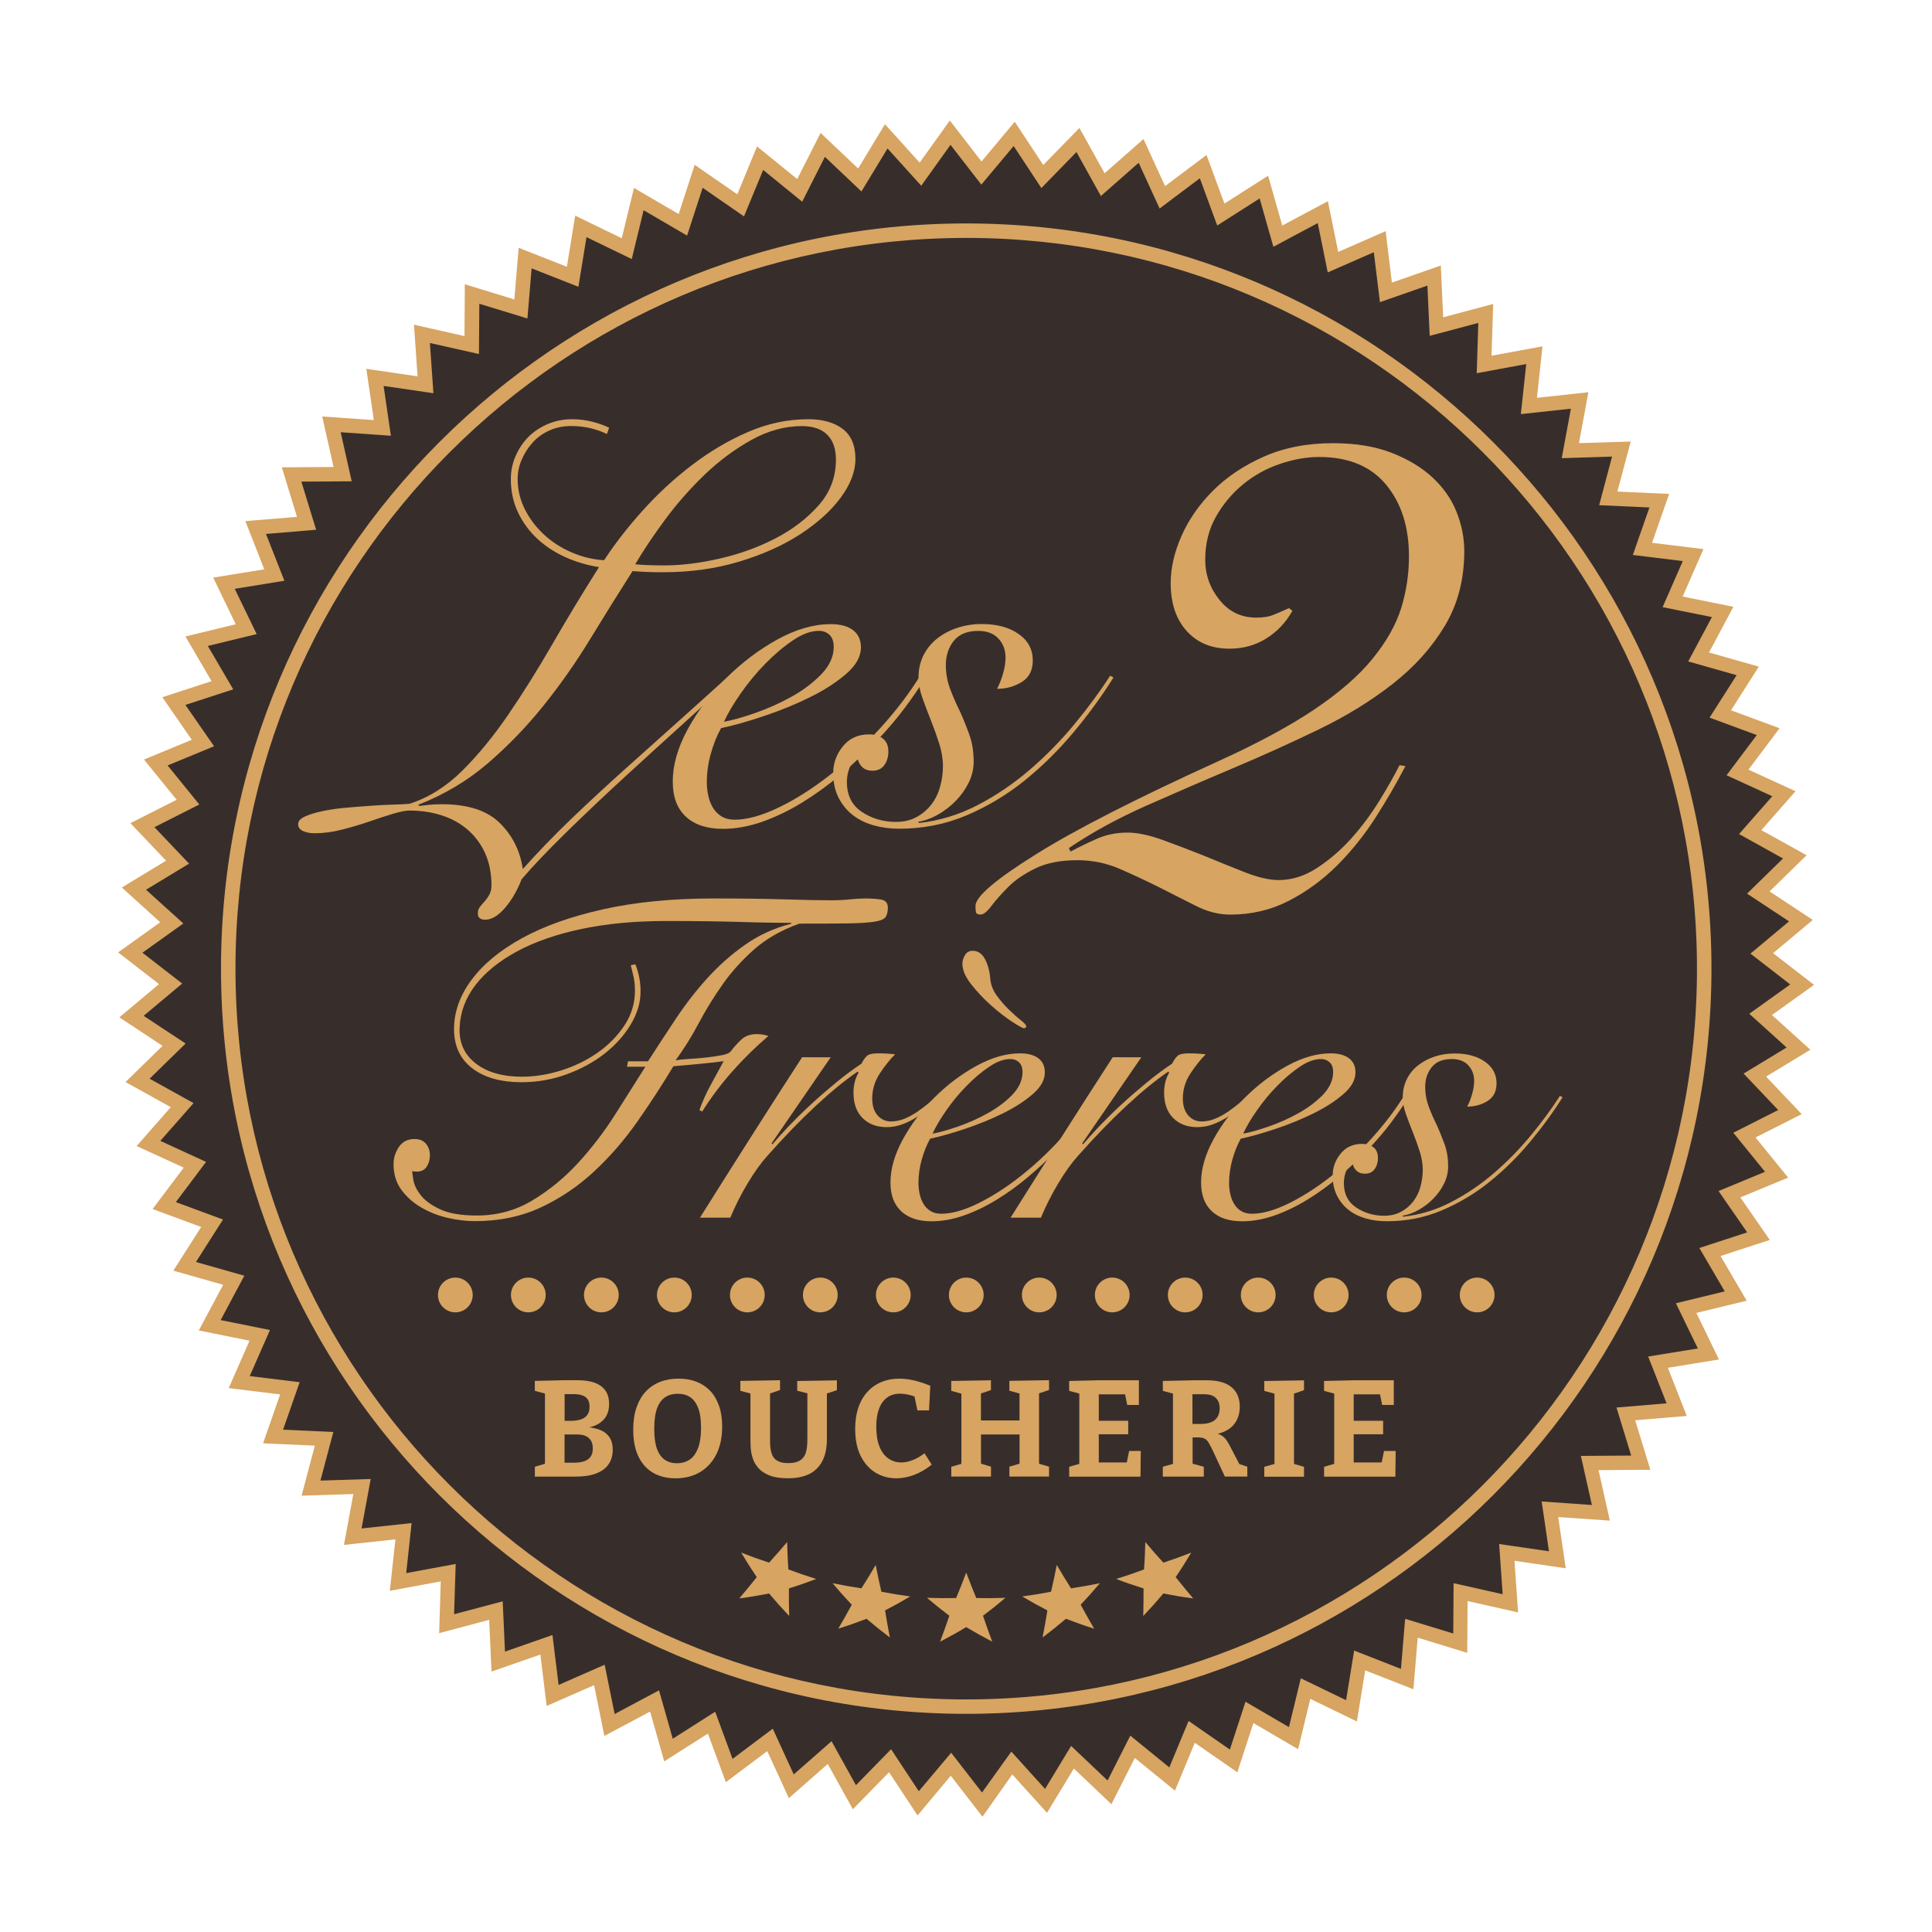 <svg xmlns="http://www.w3.org/2000/svg" xmlns:xlink="http://www.w3.org/1999/xlink" id="Calque_1" x="0px" y="0px" viewBox="0 0 340.16 340.16" style="enable-background:new 0 0 340.16 340.16;" xml:space="preserve">
<style type="text/css">
	.st0{fill:#372E2C;}
	.st1{fill:#D7A461;}
</style>
<g>
	<g>
		<polygon class="st0" points="34.62,112.89 43.36,110.77 39.44,102.69 48.31,101.25 45.02,92.89 53.97,92.14 51.34,83.54     60.33,83.48 58.36,74.72 67.32,75.34 66.02,66.45 74.92,67.75 74.29,58.78 83.06,60.75 83.12,51.76 91.71,54.39 92.47,45.44     100.83,48.73 102.27,39.85 110.35,43.78 112.47,35.05 120.23,39.58 123.02,31.04 130.41,36.15 133.84,27.85 140.81,33.52     144.87,25.5 151.39,31.69 156.05,24 162.07,30.66 167.31,23.36 172.81,30.46 178.58,23.57 183.53,31.07 189.81,24.64 194.17,32.5     200.92,26.57 204.67,34.74 211.85,29.34 214.96,37.77 222.54,32.94 225,41.58 232.92,37.35 234.7,46.16 242.93,42.56     244.03,51.47 252.51,48.51 252.92,57.49 261.6,55.19 261.32,64.17 270.16,62.54 269.2,71.47 278.13,70.51 276.5,79.35     285.48,79.06 283.18,87.75 292.16,88.15 289.19,96.64 298.11,97.74 294.51,105.97 303.31,107.75 299.08,115.67 307.73,118.13     302.9,125.71 311.33,128.82 305.93,136.01 314.1,139.75 308.17,146.51 316.02,150.87 309.59,157.15 317.09,162.09 310.21,167.86     317.31,173.37 310,178.6 316.66,184.62 308.98,189.29 315.16,195.8 307.15,199.86 312.81,206.83 304.51,210.27 309.63,217.65     301.08,220.44 305.62,228.2 296.89,230.32 300.81,238.4 291.94,239.84 295.23,248.2 286.27,248.95 288.91,257.54 279.92,257.6     281.88,266.37 272.92,265.75 274.22,274.64 265.32,273.34 265.95,282.31 257.18,280.34 257.12,289.33 248.53,286.69     247.78,295.65 239.41,292.36 237.97,301.23 229.89,297.31 227.77,306.04 220.01,301.5 217.23,310.05 209.84,304.93 206.41,313.24     199.43,307.57 195.37,315.59 188.86,309.4 184.2,317.09 178.17,310.42 172.94,317.73 167.43,310.63 161.67,317.52 156.72,310.02     150.44,316.44 146.08,308.59 139.32,314.52 135.58,306.35 128.39,311.75 125.28,303.32 117.7,308.15 115.25,299.5 107.32,303.73     105.54,294.93 97.31,298.53 96.22,289.62 87.73,292.58 87.33,283.6 78.64,285.9 78.92,276.92 70.09,278.55 71.05,269.62     62.12,270.58 63.75,261.74 54.77,262.03 57.07,253.34 48.09,252.93 51.05,244.45 42.13,243.35 45.74,235.12 36.93,233.34     41.16,225.41 32.52,222.96 37.34,215.38 28.92,212.27 34.32,205.08 26.15,201.33 32.08,194.58 24.22,190.22 30.65,183.94     23.15,178.99 30.04,173.23 22.94,167.72 30.24,162.49 23.58,156.46 31.26,151.8 25.08,145.29 33.1,141.22 27.43,134.25     35.73,130.82 30.61,123.43 39.16,120.65   "></polygon>
		<path class="st1" d="M172.98,319.86l-5.58-7.21l-5.85,6.99l-5.02-7.61l-6.37,6.52l-4.42-7.97l-6.85,6.01l-3.8-8.28l-7.29,5.47    l-3.16-8.55l-7.69,4.89l-2.49-8.77l-8.05,4.29l-1.81-8.94l-8.35,3.66l-1.11-9.05l-8.6,3l-0.41-9.11l-8.81,2.34l0.28-9.11    l-8.96,1.66l0.98-9.06l-9.06,0.98l1.65-8.96l-9.11,0.29l2.33-8.81l-9.11-0.41l3-8.61l-9.05-1.11l3.66-8.35L35,234.25l4.29-8.04    l-8.77-2.49l4.9-7.69l-8.55-3.16l5.48-7.29l-8.29-3.8l6.01-6.85l-7.97-4.42l6.52-6.37l-7.61-5.02l6.99-5.85l-7.2-5.59l7.41-5.3    l-6.76-6.12l7.79-4.72l-6.28-6.61l8.14-4.12l-5.75-7.08l8.42-3.48l-5.19-7.49l8.67-2.83l-4.6-7.87l8.86-2.15l-3.97-8.21l8.99-1.46    l-3.33-8.49L52.29,91l-2.67-8.72l9.11-0.06l-2-8.89l9.09,0.63l-1.32-9.02l9.02,1.32l-0.63-9.09l8.89,2l0.06-9.12l8.72,2.67    l0.76-9.09l8.49,3.34l1.46-9l8.2,3.98l2.15-8.86l7.87,4.6l2.82-8.67l7.5,5.19l3.48-8.43l7.07,5.75l4.12-8.13l6.61,6.27l4.72-7.8    l6.11,6.76l5.31-7.41l5.58,7.21l5.85-6.99l5.02,7.61l6.37-6.52l4.43,7.97l6.85-6.02l3.8,8.29l7.29-5.48l3.16,8.55l7.69-4.9    l2.49,8.77l8.04-4.29l1.81,8.94l8.35-3.66l1.11,9.05l8.61-3l0.41,9.11l8.81-2.34l-0.29,9.11l8.97-1.65l-0.98,9.06l9.06-0.98    l-1.66,8.96l9.11-0.28l-2.34,8.81l9.11,0.41l-3.01,8.61l9.05,1.11l-3.66,8.35l8.93,1.81l-4.29,8.04l8.77,2.49l-4.9,7.69l8.55,3.16    l-5.47,7.29l8.28,3.8l-6.02,6.85l7.97,4.42l-6.52,6.37l7.61,5.02l-6.99,5.85l7.21,5.58l-7.41,5.31l6.76,6.11l-7.79,4.73l6.27,6.61    l-8.13,4.11l5.74,7.07l-8.42,3.48l5.19,7.49l-8.67,2.83l4.6,7.87l-8.86,2.15l3.98,8.2l-9,1.46l3.33,8.48l-9.08,0.76l2.67,8.72    l-9.12,0.06l1.99,8.89l-9.09-0.63l1.32,9.02l-9.02-1.32l0.63,9.09l-8.89-2l-0.06,9.12l-8.72-2.67l-0.76,9.08l-8.49-3.33l-1.46,9    l-8.2-3.98l-2.15,8.86l-7.87-4.6l-2.83,8.67l-7.49-5.19l-3.49,8.42l-7.07-5.75l-4.12,8.14l-6.61-6.28l-4.73,7.8l-6.11-6.76    L172.98,319.86z M167.47,308.6l5.43,7l5.16-7.2l5.94,6.57l4.59-7.57l6.42,6.09l4-7.9l6.87,5.59l3.39-8.18l7.27,5.04l2.75-8.42    l7.65,4.47l2.09-8.6l7.97,3.86l1.42-8.74l8.24,3.23l0.74-8.82l8.47,2.59l0.06-8.86l8.64,1.94l-0.62-8.84l8.77,1.28l-1.28-8.77    l8.84,0.62l-1.94-8.64l8.86-0.06l-2.59-8.46l8.82-0.74l-3.24-8.24l8.74-1.42l-3.86-7.96l8.6-2.09l-4.47-7.64l8.42-2.75l-5.04-7.28    l8.18-3.39l-5.58-6.87l7.9-4l-6.09-6.42l7.57-4.59l-6.57-5.94l7.21-5.16l-7-5.43l6.79-5.68l-7.39-4.88l6.33-6.19l-7.74-4.3    l5.85-6.66l-8.05-3.69l5.32-7.08l-8.31-3.07l4.76-7.47l-8.52-2.42l4.17-7.81l-8.68-1.75l3.55-8.11l-8.79-1.08l2.92-8.36l-8.85-0.4    l2.27-8.56l-8.86,0.28l1.61-8.71l-8.81,0.95l0.95-8.81L260,65.71l0.28-8.85l-8.56,2.27l-0.4-8.85l-8.36,2.92l-1.08-8.79    l-8.11,3.55l-1.76-8.68l-7.81,4.17l-2.42-8.51l-7.47,4.76l-3.06-8.31l-7.08,5.32l-3.69-8.05l-6.65,5.85l-4.3-7.74l-6.18,6.34    l-4.88-7.4l-5.69,6.79l-5.43-7l-5.15,7.2l-5.94-6.56l-4.59,7.57l-6.43-6.1l-4,7.9l-6.87-5.59l-3.38,8.18l-7.28-5.04l-2.74,8.42    l-7.65-4.47l-2.09,8.6l-7.97-3.86l-1.42,8.74l-8.24-3.24l-0.74,8.82l-8.47-2.59l-0.06,8.85l-8.64-1.94l0.62,8.84l-8.77-1.28    l1.28,8.77l-8.84-0.62l1.94,8.64l-8.86,0.06l2.6,8.47l-8.83,0.74l3.24,8.24l-8.74,1.42l3.86,7.97l-8.6,2.09l4.47,7.64l-8.42,2.74    l5.05,7.28l-8.18,3.38l5.58,6.87l-7.9,4l6.1,6.42l-7.58,4.59l6.57,5.94l-7.2,5.15l7,5.43l-6.79,5.68l7.39,4.88l-6.34,6.19    l7.74,4.3l-5.85,6.65l8.05,3.7l-5.32,7.08l8.3,3.07l-4.76,7.47l8.52,2.42l-4.17,7.81l8.68,1.75l-3.56,8.11l8.79,1.08l-2.92,8.36    l8.85,0.4l-2.27,8.56l8.85-0.28l-1.61,8.71l8.81-0.95l-0.95,8.81l8.71-1.61l-0.28,8.85l8.56-2.27l0.4,8.85l8.36-2.92l1.08,8.79    l8.11-3.56l1.76,8.68l7.81-4.17l2.42,8.52l7.47-4.75l3.06,8.3l7.08-5.32l3.69,8.05l6.66-5.84l4.29,7.74l6.19-6.33l4.88,7.39    L167.47,308.6z"></path>
	</g>
	<g>
		<path class="st1" d="M102.18,251.56l0.22-0.34c1.12,0.01,2.1,0.16,2.91,0.42c0.82,0.26,1.45,0.69,1.9,1.28    c0.45,0.59,0.67,1.37,0.67,2.35c0,0.99-0.25,1.85-0.74,2.55c-0.49,0.71-1.22,1.24-2.18,1.61c-0.96,0.37-2.16,0.55-3.59,0.55h-7.2    v-1.74l2.24-0.65l-0.46,0.7v-13.49l0.55,0.72l-2.34-0.65v-1.74l5.08-0.12h2.48c1.17,0,2.17,0.15,2.99,0.45    c0.82,0.3,1.44,0.76,1.88,1.37c0.44,0.62,0.65,1.41,0.65,2.37c0,1.32-0.42,2.33-1.27,3.05    C105.16,250.99,103.88,251.41,102.18,251.56z M101.07,245.46h-2.19l0.53-0.53v5.71l-0.53-0.48h1.66c0.61,0,1.16-0.07,1.65-0.22    c0.49-0.14,0.88-0.4,1.17-0.76c0.29-0.36,0.44-0.86,0.44-1.48c0-0.59-0.12-1.05-0.36-1.37c-0.24-0.32-0.56-0.54-0.97-0.67    S101.59,245.46,101.07,245.46z M101.07,257.53c0.63,0,1.19-0.07,1.69-0.22s0.89-0.4,1.18-0.77c0.29-0.37,0.43-0.88,0.43-1.52    c0-0.63-0.13-1.12-0.39-1.48c-0.26-0.36-0.59-0.61-0.99-0.76c-0.4-0.14-0.84-0.22-1.33-0.22h-2.79l0.53-0.6v6.12l-0.53-0.55    H101.07z"></path>
		<path class="st1" d="M118.95,260.28c-1.53,0-2.85-0.33-3.96-0.97c-1.12-0.65-1.98-1.61-2.59-2.88c-0.61-1.27-0.91-2.83-0.91-4.7    c0-1.49,0.19-2.8,0.58-3.93c0.39-1.12,0.93-2.06,1.64-2.81c0.71-0.75,1.55-1.31,2.52-1.69s2.05-0.57,3.24-0.57    c1.17,0,2.23,0.19,3.17,0.55c0.94,0.37,1.74,0.91,2.41,1.61c0.67,0.71,1.18,1.59,1.55,2.64c0.37,1.05,0.55,2.27,0.55,3.65    c0,1.88-0.34,3.5-1.02,4.86c-0.68,1.36-1.63,2.4-2.85,3.13C122.04,259.92,120.6,260.28,118.95,260.28z M119.21,257.63    c0.8,0,1.52-0.2,2.14-0.59c0.63-0.39,1.13-1.05,1.51-1.98c0.38-0.92,0.57-2.16,0.57-3.72c0-1.44-0.17-2.61-0.52-3.48    c-0.35-0.88-0.82-1.5-1.43-1.89c-0.61-0.39-1.33-0.58-2.17-0.58c-0.8,0-1.52,0.19-2.14,0.58c-0.63,0.39-1.11,1.03-1.46,1.93    s-0.52,2.14-0.52,3.71c0,1.44,0.16,2.61,0.48,3.48c0.32,0.88,0.78,1.52,1.38,1.93C117.66,257.43,118.37,257.63,119.21,257.63z"></path>
		<path class="st1" d="M140.36,243.15l6.99-0.12v1.73l-2.15,0.72l0.39-0.87v8.74c0,0.82-0.08,1.58-0.23,2.28    c-0.15,0.7-0.4,1.33-0.73,1.9c-0.34,0.57-0.77,1.06-1.3,1.47c-0.53,0.41-1.18,0.72-1.94,0.94c-0.76,0.22-1.64,0.33-2.64,0.33    c-1.33,0-2.42-0.16-3.25-0.49c-0.84-0.33-1.49-0.75-1.95-1.28c-0.46-0.52-0.8-1.08-1-1.69c-0.2-0.6-0.32-1.18-0.36-1.74    c-0.04-0.55-0.06-1.02-0.06-1.41v-9.03l0.39,0.82l-2.17-0.58v-1.74l6.99-0.12v1.73l-2.1,0.72l0.34-0.84v9.03    c0,0.42,0.02,0.82,0.06,1.22c0.04,0.39,0.12,0.75,0.23,1.08c0.11,0.33,0.29,0.62,0.52,0.87c0.23,0.25,0.55,0.44,0.94,0.58    c0.4,0.14,0.89,0.2,1.48,0.2c0.61,0,1.12-0.07,1.52-0.22c0.4-0.14,0.73-0.35,0.97-0.61c0.25-0.27,0.43-0.57,0.55-0.93    c0.12-0.35,0.2-0.74,0.24-1.17c0.04-0.43,0.06-0.87,0.06-1.34v-8.74l0.31,0.8l-2.1-0.53V243.15z"></path>
		<path class="st1" d="M157.8,260.28c-1.32,0-2.52-0.33-3.61-0.97c-1.09-0.65-1.97-1.62-2.63-2.92c-0.66-1.29-0.99-2.89-0.99-4.78    c0-1.86,0.32-3.45,0.96-4.77c0.64-1.32,1.55-2.33,2.72-3.04c1.17-0.71,2.54-1.06,4.12-1.06c0.84,0,1.7,0.11,2.58,0.31    c0.88,0.21,1.83,0.52,2.84,0.94l-0.22,4.34h-2.05l-0.58-2.82l0.58,0.55c-0.56-0.23-1.1-0.4-1.61-0.51    c-0.51-0.11-0.99-0.17-1.42-0.17c-0.91,0-1.69,0.23-2.31,0.69c-0.63,0.46-1.1,1.12-1.42,1.99s-0.48,1.9-0.48,3.11    c0,1.41,0.19,2.59,0.57,3.53c0.38,0.94,0.9,1.64,1.57,2.1c0.67,0.46,1.42,0.69,2.25,0.69c0.63,0,1.29-0.13,1.99-0.4    c0.7-0.26,1.4-0.67,2.11-1.22l1.28,2c-0.99,0.8-2.03,1.4-3.1,1.81C159.88,260.08,158.83,260.28,157.8,260.28z"></path>
		<path class="st1" d="M167.49,259.99v-1.74l2.24-0.65l-0.46,0.7v-13.49l0.55,0.72l-2.34-0.65v-1.74l6.99-0.12v1.73l-2.29,0.77    l0.53-0.75v5.85l-0.53-0.53h7.85l-0.53,0.53v-5.83l0.53,0.7l-2.31-0.63v-1.74l6.98-0.12v1.73l-2.24,0.75l0.48-0.72v13.52    l-0.48-0.7l2.24,0.65v1.74h-6.98v-1.74l2.22-0.65l-0.43,0.7v-6.27l0.53,0.55h-7.85l0.53-0.55v6.27l-0.43-0.7l2.19,0.65v1.74    H167.49z"></path>
		<path class="st1" d="M198.8,255.46h2.05l-0.05,4.53h-12.55v-1.74l2.24-0.65l-0.46,0.7v-13.49l0.43,0.67l-2.22-0.6v-1.74l5.15-0.12    h7.13v4.34h-2.05l-0.48-2.34l0.65,0.48h-5.71l0.53-0.53v5.71l-0.53-0.53h5.71v2.38h-5.71l0.53-0.6v6.09l-0.53-0.53h6l-0.65,0.53    L198.8,255.46z"></path>
		<path class="st1" d="M204.73,259.99v-1.74l2.22-0.63l-0.43,0.68v-13.49l0.6,0.72l-2.38-0.65v-1.74l5.37-0.12h2.34    c1.93,0,3.38,0.4,4.36,1.2c0.98,0.8,1.47,1.96,1.47,3.47c0,1.35-0.41,2.47-1.24,3.35c-0.83,0.88-2.12,1.42-3.89,1.61l0.02-0.39    c0.63,0.02,1.14,0.11,1.54,0.29c0.4,0.18,0.74,0.42,1,0.73c0.27,0.31,0.51,0.69,0.74,1.12l1.93,3.71l-0.99-0.6l2.22,0.72v1.74    h-3.95l-2.17-4.65c-0.29-0.61-0.54-1.08-0.75-1.41c-0.21-0.33-0.47-0.55-0.77-0.67c-0.3-0.12-0.75-0.17-1.32-0.16h-1.25l0.58-0.48    v5.69l-0.46-0.7l2.43,0.65v1.74H204.73z M209.95,251.56l-0.58-0.85h2c1.12,0,1.97-0.23,2.53-0.7c0.56-0.47,0.84-1.16,0.84-2.07    c0-0.77-0.22-1.37-0.67-1.81c-0.45-0.44-1.14-0.65-2.07-0.65h-2.63l0.58-0.53V251.56z"></path>
		<path class="st1" d="M229.59,244.77l-2.12,0.72l0.36-0.53v13.18l-0.36-0.51l2.12,0.63v1.74h-6.99v-1.74l2.1-0.6l-0.31,0.48v-13.18    l0.43,0.53l-2.22-0.6v-1.74l6.99-0.12V244.77z"></path>
		<path class="st1" d="M243.68,255.46h2.05l-0.05,4.53h-12.55v-1.74l2.24-0.65l-0.46,0.7v-13.49l0.43,0.67l-2.22-0.6v-1.74    l5.15-0.12h7.13v4.34h-2.05l-0.48-2.34l0.65,0.48h-5.71l0.53-0.53v5.71l-0.53-0.53h5.71v2.38h-5.71l0.53-0.6v6.09l-0.53-0.53h6    l-0.65,0.53L243.68,255.46z"></path>
	</g>
	<g>
		<g>
			<path class="st1" d="M138.59,271.5c0.05,1.92,0.09,2.89,0.21,4.82c1.95,0.72,2.93,1.06,4.91,1.68c-1.88,0.71-2.85,1.05-4.81,1.67     c-0.01,1.93,0,2.9,0.05,4.85c-1.47-1.56-2.18-2.35-3.54-3.96c-2.07,0.4-3.12,0.58-5.25,0.87c1.25-1.48,1.87-2.23,3.08-3.75     c-1.15-1.71-1.7-2.58-2.74-4.32c1.95,0.76,2.94,1.12,4.91,1.77C136.71,273.69,137.35,272.96,138.59,271.5z"></path>
			<path class="st1" d="M154.18,275.53c0.37,1.89,0.57,2.83,1,4.72c2.02,0.38,3.04,0.55,5.07,0.83c-1.72,1.02-2.61,1.51-4.42,2.46     c0.31,1.91,0.48,2.86,0.85,4.77c-1.69-1.29-2.52-1.95-4.11-3.3c-1.95,0.75-2.95,1.1-4.98,1.75c0.98-1.68,1.45-2.52,2.38-4.22     c-1.4-1.49-2.08-2.25-3.38-3.79c2.03,0.41,3.04,0.59,5.08,0.9C152.71,278.01,153.21,277.19,154.18,275.53z"></path>
			<path class="st1" d="M170.12,276.88c0.68,1.8,1.03,2.69,1.77,4.48c2.05,0.04,3.08,0.03,5.13-0.04c-1.53,1.3-2.32,1.93-3.95,3.16     c0.63,1.83,0.95,2.74,1.63,4.56c-1.88-0.99-2.8-1.5-4.59-2.56c-1.79,1.07-2.71,1.58-4.59,2.56c0.68-1.82,1.01-2.73,1.63-4.56     c-1.63-1.23-2.42-1.87-3.94-3.16c2.05,0.07,3.08,0.07,5.13,0.04C169.09,279.57,169.44,278.67,170.12,276.88z"></path>
			<path class="st1" d="M186.06,275.53c0.97,1.66,1.47,2.48,2.51,4.12c2.04-0.31,3.05-0.49,5.08-0.9c-1.3,1.54-1.98,2.29-3.38,3.79     c0.93,1.7,1.4,2.54,2.38,4.22c-2.03-0.65-3.03-1.01-4.98-1.75c-1.59,1.35-2.42,2.01-4.11,3.3c0.37-1.91,0.54-2.86,0.85-4.77     c-1.81-0.94-2.7-1.44-4.43-2.46c2.04-0.28,3.05-0.44,5.07-0.83C185.49,278.36,185.69,277.42,186.06,275.53z"></path>
			<path class="st1" d="M201.65,271.5c1.24,1.47,1.88,2.2,3.18,3.63c1.98-0.66,2.96-1.01,4.91-1.77c-1.04,1.74-1.59,2.61-2.74,4.32     c1.21,1.51,1.82,2.26,3.08,3.75c-2.13-0.29-3.19-0.47-5.25-0.87c-1.36,1.61-2.07,2.4-3.54,3.96c0.04-1.94,0.05-2.91,0.05-4.85     c-1.96-0.62-2.92-0.95-4.81-1.67c1.98-0.62,2.96-0.96,4.9-1.68C201.56,274.39,201.6,273.42,201.65,271.5z"></path>
		</g>
	</g>
	<g>
		<path class="st1" d="M170.12,301.75c-72.35,0-131.21-58.86-131.21-131.2c0-72.35,58.86-131.21,131.21-131.21    S301.33,98.2,301.33,170.54C301.33,242.89,242.47,301.75,170.12,301.75z M170.12,41.89c-70.94,0-128.66,57.72-128.66,128.66    c0,70.94,57.72,128.66,128.66,128.66s128.66-57.72,128.66-128.66C298.78,99.6,241.07,41.89,170.12,41.89z"></path>
	</g>
	<g>
		<g>
			<path class="st1" d="M110.4,187.84l0.16-0.98h3.53c1.59-2.46,3.21-4.96,4.89-7.47c1.67-2.52,3.5-4.89,5.5-7.1     c2-2.22,4.21-4.19,6.65-5.91c2.44-1.73,5.16-2.97,8.17-3.74v-0.16c-1.42,0-2.87-0.01-4.35-0.04c-1.48-0.02-3.08-0.07-4.8-0.12     c-1.73-0.05-3.64-0.09-5.75-0.12c-2.11-0.03-4.5-0.04-7.19-0.04c-5.42,0-10.35,0.46-14.78,1.39c-4.43,0.93-8.22,2.25-11.37,3.94     c-3.15,1.7-5.6,3.68-7.35,5.95c-1.75,2.27-2.68,4.78-2.79,7.51c-0.11,2.63,0.84,4.72,2.83,6.28c2,1.56,4.72,2.34,8.17,2.34     c2.25,0,4.54-0.37,6.9-1.11s4.49-1.78,6.4-3.12c1.92-1.34,3.49-2.94,4.72-4.8c1.23-1.86,1.85-3.89,1.85-6.08     c0-0.93-0.08-1.77-0.25-2.51c-0.16-0.74-0.33-1.41-0.49-2.01l0.82-0.16c0.6,1.53,0.91,3.12,0.91,4.76c0,1.97-0.57,3.91-1.73,5.83     c-1.15,1.92-2.68,3.63-4.6,5.13c-1.92,1.51-4.15,2.72-6.69,3.65c-2.55,0.93-5.19,1.39-7.92,1.39c-3.67,0-6.57-0.82-8.7-2.46     c-2.14-1.64-3.2-3.94-3.2-6.9c0-3.01,1.03-5.9,3.08-8.66c2.05-2.76,5.02-5.22,8.91-7.35c3.89-2.14,8.66-3.83,14.33-5.09     c5.67-1.26,12.11-1.89,19.34-1.89c4.82,0,9.02,0.05,12.61,0.16c3.58,0.11,6.25,0.16,8.01,0.16c1.26,0,2.39-0.05,3.41-0.16     c1.01-0.11,1.93-0.16,2.75-0.16c1.09,0,2.02,0.07,2.79,0.2c0.77,0.14,1.15,0.62,1.15,1.44c0,0.71-0.14,1.26-0.41,1.64     c-0.28,0.38-0.94,0.66-2.01,0.82c-1.07,0.16-2.64,0.26-4.72,0.29c-2.08,0.03-4.9,0.04-8.46,0.04c-3.17,1.15-5.83,2.67-7.97,4.56     c-2.13,1.89-3.98,3.94-5.54,6.16c-1.56,2.22-2.96,4.49-4.19,6.81c-1.23,2.33-2.59,4.5-4.07,6.53c0.66-0.11,1.49-0.19,2.5-0.25     c1.01-0.05,2.01-0.14,3-0.25c0.98-0.11,1.89-0.25,2.71-0.41c0.82-0.16,1.34-0.41,1.56-0.74c0.49-0.66,1.08-1.31,1.77-1.97     c0.68-0.66,1.6-0.99,2.75-0.99c0.71,0,1.4,0.11,2.05,0.33c-2.25,1.92-4.35,3.98-6.32,6.2c-1.97,2.22-3.75,4.58-5.34,7.1     l-0.49-0.25c0.55-1.53,1.2-3,1.97-4.39c0.77-1.4,1.53-2.8,2.3-4.23c-0.71,0.11-1.49,0.2-2.34,0.29s-1.68,0.16-2.5,0.25     c-0.82,0.08-1.59,0.15-2.3,0.21c-0.71,0.05-1.29,0.11-1.72,0.16c-1.97,3.28-4.09,6.54-6.36,9.77c-2.27,3.23-4.8,6.15-7.6,8.75     c-2.79,2.6-5.91,4.71-9.36,6.32c-3.45,1.61-7.34,2.42-11.66,2.42c-1.48,0-3.05-0.19-4.72-0.57s-3.21-0.99-4.64-1.81     s-2.6-1.86-3.53-3.12c-0.93-1.26-1.39-2.76-1.39-4.52c0-1.09,0.31-2.11,0.94-3.04c0.63-0.93,1.55-1.4,2.75-1.4     c0.88,0,1.55,0.28,2.01,0.82c0.46,0.55,0.7,1.23,0.7,2.05c0,0.77-0.19,1.44-0.57,2.01c-0.39,0.58-0.96,0.86-1.73,0.86     c-0.33,0-0.6-0.03-0.82-0.08c0,0.16,0.07,0.67,0.2,1.52c0.14,0.85,0.56,1.74,1.27,2.67c0.71,0.93,1.85,1.77,3.41,2.51     c1.56,0.74,3.74,1.11,6.53,1.11c3.56,0,6.82-0.89,9.77-2.67c2.96-1.78,5.64-3.98,8.05-6.61c2.41-2.63,4.58-5.47,6.53-8.54     c1.94-3.07,3.71-5.86,5.3-8.38H110.4z"></path>
			<path class="st1" d="M146.28,186.12l-10.43,15.19l0.16,0.16c0.77-0.93,1.74-2.01,2.91-3.24c1.18-1.23,2.46-2.49,3.86-3.78     c1.4-1.29,2.86-2.56,4.39-3.82c1.53-1.26,3.04-2.38,4.52-3.37c0.27-0.55,0.57-0.98,0.9-1.31c0.33-0.33,0.98-0.49,1.97-0.49     c0.6,0,1.13,0.01,1.6,0.04c0.46,0.03,0.94,0.07,1.44,0.12c-0.93,0.93-1.83,2.07-2.71,3.41c-0.88,1.34-1.32,2.81-1.32,4.39     c0,1.26,0.32,2.25,0.94,2.96c0.63,0.71,1.41,1.07,2.34,1.07c0.82,0,1.63-0.16,2.42-0.49c0.79-0.33,1.54-0.74,2.26-1.23     c0.71-0.49,1.39-1.01,2.05-1.56c0.66-0.55,1.23-1.04,1.72-1.48l0.49,0.33c-0.55,0.55-1.18,1.14-1.89,1.77     c-0.71,0.63-1.48,1.22-2.3,1.77c-0.82,0.55-1.7,1-2.63,1.36c-0.93,0.36-1.89,0.53-2.87,0.53c-1.75,0-3.16-0.53-4.23-1.6     c-1.07-1.07-1.6-2.56-1.6-4.48c0-1.32,0.3-2.49,0.9-3.53l-0.17-0.16c-2.25,1.53-4.71,3.55-7.39,6.04s-5.53,5.43-8.54,8.83     c-1.09,1.21-2.23,2.79-3.41,4.76c-1.18,1.97-2.21,4-3.08,6.08h-5.34c2.96-4.71,5.91-9.39,8.87-14.04     c2.96-4.65,5.99-9.39,9.11-14.2H146.28z"></path>
			<path class="st1" d="M193.33,193.1c-0.82,1.37-1.85,2.87-3.08,4.52c-1.23,1.64-2.63,3.27-4.19,4.89     c-1.56,1.62-3.23,3.18-5.01,4.68c-1.78,1.51-3.63,2.85-5.54,4.02c-1.92,1.18-3.85,2.11-5.79,2.79c-1.94,0.68-3.85,1.03-5.71,1.03     c-2.3,0-4.08-0.59-5.34-1.77c-1.26-1.18-1.89-2.86-1.89-5.05c0-2.41,0.73-4.94,2.18-7.6c1.45-2.66,3.3-5.1,5.54-7.35     c2.25-2.25,4.71-4.1,7.39-5.58c2.68-1.48,5.26-2.22,7.72-2.22c1.37,0,2.43,0.29,3.2,0.86c0.77,0.57,1.15,1.41,1.15,2.5     c0,1.32-0.71,2.59-2.13,3.82c-1.42,1.23-3.16,2.35-5.22,3.37c-2.05,1.01-4.26,1.92-6.61,2.71c-2.35,0.8-4.44,1.38-6.24,1.77     c-0.6,1.1-1.1,2.33-1.48,3.69c-0.38,1.37-0.57,2.74-0.57,4.11c0,0.66,0.07,1.3,0.21,1.93c0.13,0.63,0.36,1.2,0.66,1.72     c0.3,0.52,0.71,0.94,1.23,1.27c0.52,0.33,1.16,0.49,1.93,0.49c1.81,0,3.93-0.59,6.36-1.77c2.43-1.18,4.91-2.75,7.43-4.72     c2.52-1.97,4.93-4.21,7.23-6.73c2.3-2.52,4.27-5.12,5.91-7.8L193.33,193.1z M180.03,188.75c0-0.77-0.21-1.34-0.62-1.72     s-0.92-0.57-1.52-0.57c-1.15,0-2.39,0.45-3.73,1.36c-1.34,0.9-2.67,2.02-3.98,3.37c-1.32,1.34-2.51,2.78-3.57,4.31     c-1.07,1.53-1.87,2.9-2.42,4.1c1.2-0.22,2.71-0.64,4.52-1.27c1.81-0.63,3.55-1.41,5.22-2.34c1.67-0.93,3.11-2.01,4.31-3.24     C179.43,191.5,180.03,190.17,180.03,188.75z M171.25,167.4c0.93,0,1.66,0.49,2.18,1.48c0.52,0.98,0.84,2.19,0.94,3.61     c0.11,0.98,0.49,1.93,1.15,2.83c0.66,0.9,1.37,1.72,2.13,2.46c0.77,0.74,1.46,1.36,2.09,1.85c0.63,0.49,0.94,0.85,0.94,1.07     s-0.14,0.33-0.41,0.33c-0.22,0-0.92-0.38-2.09-1.15c-1.18-0.77-2.41-1.73-3.69-2.87c-1.29-1.15-2.45-2.38-3.49-3.7     c-1.04-1.31-1.56-2.54-1.56-3.69c0-0.44,0.15-0.91,0.45-1.44C170.19,167.66,170.64,167.4,171.25,167.4z"></path>
			<path class="st1" d="M200.97,186.12l-10.43,15.19l0.16,0.16c0.77-0.93,1.74-2.01,2.91-3.24c1.18-1.23,2.46-2.49,3.86-3.78     c1.4-1.29,2.86-2.56,4.39-3.82c1.53-1.26,3.04-2.38,4.52-3.37c0.27-0.55,0.57-0.98,0.9-1.31c0.33-0.33,0.98-0.49,1.97-0.49     c0.6,0,1.13,0.01,1.6,0.04c0.46,0.03,0.94,0.07,1.44,0.12c-0.93,0.93-1.83,2.07-2.71,3.41c-0.88,1.34-1.32,2.81-1.32,4.39     c0,1.26,0.32,2.25,0.94,2.96c0.63,0.71,1.41,1.07,2.34,1.07c0.82,0,1.63-0.16,2.42-0.49c0.79-0.33,1.54-0.74,2.26-1.23     c0.71-0.49,1.39-1.01,2.05-1.56c0.66-0.55,1.23-1.04,1.72-1.48l0.49,0.33c-0.55,0.55-1.18,1.14-1.89,1.77     c-0.71,0.63-1.48,1.22-2.3,1.77c-0.82,0.55-1.7,1-2.63,1.36c-0.93,0.36-1.89,0.53-2.87,0.53c-1.75,0-3.16-0.53-4.23-1.6     c-1.07-1.07-1.6-2.56-1.6-4.48c0-1.32,0.3-2.49,0.9-3.53l-0.17-0.16c-2.25,1.53-4.71,3.55-7.39,6.04s-5.53,5.43-8.54,8.83     c-1.09,1.21-2.23,2.79-3.41,4.76c-1.18,1.97-2.21,4-3.08,6.08h-5.34c2.96-4.71,5.91-9.39,8.87-14.04     c2.96-4.65,5.99-9.39,9.11-14.2H200.97z"></path>
			<path class="st1" d="M248.02,193.1c-0.82,1.37-1.85,2.87-3.08,4.52c-1.23,1.64-2.63,3.27-4.19,4.89     c-1.56,1.62-3.23,3.18-5.01,4.68c-1.78,1.51-3.63,2.85-5.54,4.02c-1.92,1.18-3.85,2.11-5.79,2.79c-1.94,0.68-3.85,1.03-5.71,1.03     c-2.3,0-4.08-0.59-5.34-1.77c-1.26-1.18-1.89-2.86-1.89-5.05c0-2.41,0.73-4.94,2.18-7.6c1.45-2.66,3.3-5.1,5.54-7.35     c2.25-2.25,4.71-4.1,7.39-5.58c2.68-1.48,5.26-2.22,7.72-2.22c1.37,0,2.43,0.29,3.2,0.86c0.77,0.57,1.15,1.41,1.15,2.5     c0,1.32-0.71,2.59-2.13,3.82c-1.42,1.23-3.16,2.35-5.22,3.37c-2.05,1.01-4.26,1.92-6.61,2.71c-2.35,0.8-4.44,1.38-6.24,1.77     c-0.6,1.1-1.1,2.33-1.48,3.69c-0.38,1.37-0.57,2.74-0.57,4.11c0,0.66,0.07,1.3,0.21,1.93c0.13,0.63,0.36,1.2,0.66,1.72     c0.3,0.52,0.71,0.94,1.23,1.27c0.52,0.33,1.16,0.49,1.93,0.49c1.81,0,3.93-0.59,6.36-1.77c2.43-1.18,4.91-2.75,7.43-4.72     c2.52-1.97,4.93-4.21,7.23-6.73c2.3-2.52,4.27-5.12,5.91-7.8L248.02,193.1z M234.72,188.75c0-0.77-0.21-1.34-0.62-1.72     s-0.92-0.57-1.52-0.57c-1.15,0-2.39,0.45-3.73,1.36c-1.34,0.9-2.67,2.02-3.98,3.37c-1.32,1.34-2.51,2.78-3.57,4.31     c-1.07,1.53-1.87,2.9-2.42,4.1c1.2-0.22,2.71-0.64,4.52-1.27c1.81-0.63,3.55-1.41,5.22-2.34c1.67-0.93,3.11-2.01,4.31-3.24     C234.11,191.5,234.72,190.17,234.72,188.75z"></path>
			<path class="st1" d="M275.12,193.18c-1.64,2.63-3.55,5.24-5.71,7.84c-2.16,2.6-4.53,4.94-7.1,7.02     c-2.57,2.08-5.38,3.76-8.42,5.05c-3.04,1.29-6.28,1.93-9.73,1.93c-1.31,0-2.55-0.16-3.69-0.49s-2.15-0.82-3-1.48     c-0.85-0.66-1.53-1.49-2.05-2.5c-0.52-1.01-0.78-2.2-0.78-3.57c0-1.42,0.46-2.71,1.4-3.86c0.93-1.15,2.19-1.72,3.78-1.72     c0.82,0,1.49,0.2,2.01,0.61c0.52,0.41,0.78,1.03,0.78,1.85c0,0.77-0.19,1.42-0.58,1.97s-0.96,0.82-1.72,0.82     c-0.6,0-1.08-0.16-1.44-0.49c-0.36-0.33-0.59-0.74-0.7-1.23c-0.6,0.33-1.01,0.81-1.23,1.44c-0.22,0.63-0.33,1.27-0.33,1.93     c0,1.92,0.73,3.35,2.18,4.31c1.45,0.96,3.08,1.44,4.89,1.44c1.15,0,2.15-0.23,3-0.7c0.85-0.46,1.56-1.07,2.14-1.81     c0.57-0.74,1-1.6,1.27-2.59c0.27-0.98,0.41-1.97,0.41-2.96c0-1.04-0.18-2.12-0.53-3.24c-0.36-1.12-0.75-2.23-1.19-3.32     c-0.44-1.09-0.85-2.18-1.23-3.24c-0.38-1.07-0.57-2.06-0.57-3c0-1.2,0.25-2.28,0.74-3.24c0.49-0.96,1.16-1.77,2.01-2.42     c0.85-0.66,1.82-1.16,2.92-1.52c1.09-0.36,2.24-0.53,3.45-0.53c2.19,0,3.97,0.48,5.34,1.44c1.37,0.96,2.05,2.23,2.05,3.82     c0,1.42-0.53,2.46-1.6,3.12c-1.07,0.66-2.26,0.98-3.57,0.98c0.33-0.6,0.61-1.33,0.86-2.18c0.25-0.85,0.37-1.63,0.37-2.34     c0-1.09-0.34-2.01-1.03-2.75c-0.68-0.74-1.66-1.11-2.91-1.11c-1.59,0-2.76,0.48-3.53,1.44c-0.77,0.96-1.15,2.12-1.15,3.49     c0,1.21,0.21,2.35,0.62,3.45c0.41,1.1,0.89,2.19,1.44,3.28c0.49,1.1,0.94,2.22,1.36,3.37c0.41,1.15,0.62,2.44,0.62,3.86     c0,1.04-0.23,2.04-0.7,3c-0.46,0.96-1.08,1.83-1.85,2.63c-0.77,0.8-1.63,1.46-2.59,2.01c-0.96,0.55-1.93,0.9-2.92,1.07l0.16,0.16     c2.96-0.33,5.78-1.19,8.46-2.59c2.68-1.39,5.19-3.09,7.51-5.09c2.32-2,4.48-4.19,6.44-6.57c1.97-2.38,3.7-4.72,5.17-7.02     L275.12,193.18z"></path>
		</g>
		<g>
			<path class="st1" d="M247.45,134.88c-1.52,2.94-3.27,5.95-5.25,9.05c-1.98,3.09-4.23,5.9-6.77,8.44     c-2.53,2.53-5.37,4.61-8.51,6.23c-3.14,1.62-6.59,2.43-10.33,2.43c-2.03,0-4.08-0.53-6.16-1.6c-2.08-1.06-4.24-2.15-6.46-3.27     c-2.23-1.11-4.51-2.18-6.84-3.19c-2.34-1.01-4.82-1.52-7.45-1.52c-2.94,0-5.4,0.48-7.37,1.44c-1.98,0.96-3.58,2.05-4.79,3.27     c-1.22,1.22-2.2,2.33-2.96,3.34c-0.76,1.01-1.4,1.52-1.9,1.52c-0.51,0-0.79-0.15-0.84-0.46c-0.05-0.3-0.07-0.66-0.07-1.06     c0-1.62,3.52-4.63,10.57-9.04c7.04-4.41,17.81-9.91,32.3-16.49c6.89-3.14,12.52-6.18,16.88-9.12c4.36-2.94,7.75-5.9,10.18-8.89     c2.43-2.99,4.1-5.95,5.02-8.89c0.91-2.94,1.37-5.98,1.37-9.12c0-5.17-1.34-9.37-4.03-12.62c-2.69-3.24-6.61-4.87-11.78-4.87     c-2.23,0-4.53,0.41-6.91,1.22c-2.39,0.81-4.54,2-6.46,3.57c-1.92,1.57-3.52,3.47-4.79,5.7c-1.27,2.23-1.9,4.77-1.9,7.6     c0,2.64,0.84,4.99,2.51,7.07c1.67,2.08,3.82,3.12,6.46,3.12c1.21,0,2.2-0.15,2.96-0.45c0.76-0.31,1.7-0.71,2.81-1.22l0.61,0.46     c-1.12,2.03-2.64,3.65-4.56,4.86c-1.93,1.22-4.11,1.82-6.54,1.82c-3.14,0-5.65-1.04-7.52-3.12c-1.88-2.08-2.81-4.89-2.81-8.44     c0-2.63,0.63-5.4,1.9-8.28s3.12-5.55,5.55-7.98c2.43-2.43,5.42-4.43,8.97-6c3.55-1.57,7.6-2.36,12.16-2.36     c3.95,0,7.37,0.56,10.26,1.67c2.89,1.12,5.3,2.56,7.22,4.33c1.92,1.78,3.35,3.8,4.26,6.08c0.91,2.28,1.37,4.59,1.37,6.92     c0,4.97-1.14,9.35-3.42,13.15c-2.28,3.8-5.32,7.2-9.12,10.18c-3.8,2.99-8.15,5.68-13.07,8.06c-4.92,2.38-9.96,4.66-15.13,6.84     c-5.17,2.18-10.26,4.39-15.28,6.61c-5.02,2.23-9.55,4.71-13.6,7.45l0.3,0.61c1.52-0.81,3.09-1.57,4.71-2.28     c1.62-0.71,3.39-1.06,5.32-1.06c1.72,0,3.77,0.43,6.16,1.29c2.38,0.86,4.84,1.8,7.37,2.81c2.43,1.01,4.81,1.98,7.14,2.89     c2.33,0.91,4.31,1.37,5.93,1.37c2.33,0,4.58-0.71,6.76-2.13c2.18-1.42,4.18-3.14,6.01-5.17c1.82-2.03,3.47-4.23,4.94-6.61     c1.47-2.38,2.66-4.49,3.58-6.31L247.45,134.88z"></path>
		</g>
		<g>
			<path class="st1" d="M129.27,119.18c-2.27,2.14-5.12,4.76-8.56,7.86c-3.44,3.1-6.98,6.33-10.61,9.66     c-3.64,3.34-7.09,6.61-10.36,9.81c-3.27,3.2-5.91,5.97-7.91,8.31c-0.74,1.93-1.7,3.61-2.9,5.01c-1.2,1.4-2.37,2.1-3.5,2.1     c-0.87,0-1.3-0.37-1.3-1.1c0-0.47,0.13-0.87,0.4-1.2c0.27-0.34,0.55-0.67,0.85-1c0.3-0.33,0.56-0.72,0.8-1.15     c0.23-0.44,0.35-0.95,0.35-1.55c0-2.14-0.37-4.02-1.1-5.66c-0.74-1.64-1.75-3.02-3.06-4.16c-1.3-1.13-2.84-1.98-4.6-2.55     c-1.77-0.57-3.65-0.85-5.66-0.85c-0.67,0-1.62,0.19-2.85,0.55c-1.24,0.37-2.62,0.82-4.15,1.35c-1.54,0.53-3.16,1.02-4.86,1.45     c-1.7,0.44-3.32,0.65-4.86,0.65c-0.8,0-1.49-0.13-2.05-0.4c-0.57-0.27-0.85-0.67-0.85-1.2c0-0.53,0.4-0.98,1.2-1.35     c0.8-0.37,1.84-0.68,3.1-0.95c1.27-0.27,2.66-0.47,4.16-0.6c1.5-0.13,2.99-0.25,4.46-0.35c1.47-0.1,2.8-0.17,4-0.2     c1.2-0.03,2.1-0.08,2.71-0.15c3.34-1.07,6.41-2.99,9.21-5.76c2.8-2.77,5.51-6.06,8.11-9.86c2.6-3.8,5.21-7.96,7.81-12.47     s5.34-9.03,8.21-13.57c-2.07-0.33-4.04-0.91-5.91-1.75c-1.87-0.84-3.52-1.92-4.96-3.25c-1.43-1.34-2.57-2.89-3.4-4.66     c-0.84-1.77-1.25-3.72-1.25-5.86c0-1.4,0.28-2.75,0.85-4.06c0.57-1.3,1.32-2.42,2.25-3.35c0.93-0.93,2.07-1.69,3.4-2.26     c1.34-0.56,2.74-0.85,4.21-0.85c1.27,0,2.49,0.15,3.65,0.45c1.17,0.3,2.15,0.65,2.95,1.05l-0.4,1.1c-0.8-0.4-1.74-0.73-2.8-1     c-1.07-0.26-2.24-0.4-3.5-0.4c-1.4,0-2.69,0.27-3.86,0.8c-1.17,0.53-2.15,1.25-2.95,2.15c-0.8,0.9-1.43,1.9-1.9,3     c-0.47,1.1-0.7,2.22-0.7,3.36c0,1.87,0.42,3.64,1.25,5.31c0.83,1.67,1.95,3.15,3.35,4.46c1.4,1.3,3.02,2.35,4.86,3.15     c1.83,0.8,3.75,1.27,5.76,1.4c1.87-2.87,4.12-5.77,6.76-8.71c2.64-2.94,5.52-5.61,8.66-8.01c3.14-2.4,6.44-4.36,9.91-5.86     c3.47-1.5,7.01-2.25,10.61-2.25c2.54,0,4.56,0.57,6.06,1.7c1.5,1.14,2.25,2.9,2.25,5.31c0,2.2-0.87,4.47-2.6,6.81     c-1.74,2.34-4.12,4.49-7.16,6.46c-3.04,1.97-6.62,3.57-10.76,4.81c-4.14,1.24-8.58,1.85-13.32,1.85c-1.13,0-2.1-0.01-2.9-0.05     c-0.8-0.03-1.64-0.08-2.5-0.15c-2.47,3.87-4.96,7.86-7.46,11.97c-2.5,4.1-5.24,8.01-8.21,11.71c-2.97,3.7-6.24,7.09-9.81,10.16     c-3.57,3.07-7.66,5.51-12.26,7.31l0.2,0.2c0.53-0.06,1.12-0.13,1.75-0.2c0.63-0.07,1.38-0.1,2.25-0.1c4.54,0,7.93,1.1,10.16,3.3     c2.24,2.2,3.59,4.91,4.06,8.11c2.67-3,5.54-5.97,8.61-8.91c3.07-2.94,6.21-5.84,9.41-8.71c3.2-2.87,6.39-5.72,9.56-8.56     c3.17-2.83,6.22-5.59,9.16-8.26L129.27,119.18z M141.18,75.02c-3,0-5.97,0.82-8.91,2.45c-2.94,1.64-5.67,3.67-8.21,6.11     c-2.54,2.44-4.86,5.07-6.96,7.91c-2.1,2.84-3.85,5.46-5.26,7.86c0.73,0.07,1.5,0.12,2.3,0.15c0.8,0.03,1.74,0.05,2.8,0.05     c3,0,6.26-0.4,9.76-1.2c3.51-0.8,6.78-1.98,9.81-3.55c3.04-1.57,5.57-3.51,7.61-5.81c2.04-2.3,3.06-4.99,3.06-8.06     c0-1.93-0.52-3.4-1.55-4.41C144.61,75.52,143.12,75.02,141.18,75.02z"></path>
			<path class="st1" d="M163.01,119.18c-1,1.67-2.25,3.5-3.75,5.51c-1.5,2-3.2,3.99-5.11,5.96s-3.94,3.87-6.11,5.71     c-2.17,1.84-4.42,3.47-6.76,4.91c-2.34,1.44-4.69,2.57-7.06,3.41c-2.37,0.83-4.69,1.25-6.96,1.25c-2.8,0-4.97-0.72-6.51-2.15     c-1.54-1.43-2.3-3.49-2.3-6.16c0-2.94,0.88-6.02,2.65-9.26c1.77-3.23,4.02-6.22,6.76-8.96c2.74-2.73,5.74-5,9.01-6.81     c3.27-1.8,6.41-2.7,9.41-2.7c1.67,0,2.97,0.35,3.9,1.05c0.93,0.7,1.4,1.72,1.4,3.06c0,1.6-0.87,3.15-2.6,4.65     c-1.74,1.5-3.85,2.87-6.36,4.1c-2.5,1.24-5.19,2.34-8.06,3.3c-2.87,0.97-5.41,1.69-7.61,2.15c-0.74,1.34-1.34,2.84-1.8,4.51     c-0.47,1.67-0.7,3.34-0.7,5.01c0,0.8,0.08,1.59,0.25,2.35c0.16,0.77,0.43,1.47,0.8,2.1c0.37,0.63,0.87,1.15,1.5,1.55     c0.63,0.4,1.42,0.6,2.35,0.6c2.2,0,4.79-0.72,7.76-2.15c2.97-1.43,5.99-3.35,9.06-5.76c3.07-2.4,6.01-5.14,8.81-8.21     c2.8-3.07,5.21-6.24,7.21-9.51L163.01,119.18z M146.79,113.87c0-0.93-0.25-1.63-0.75-2.1c-0.5-0.47-1.12-0.7-1.85-0.7     c-1.4,0-2.92,0.55-4.55,1.65c-1.64,1.1-3.25,2.47-4.86,4.1c-1.6,1.64-3.06,3.39-4.36,5.26c-1.3,1.87-2.29,3.54-2.95,5     c1.47-0.27,3.3-0.78,5.51-1.55c2.2-0.77,4.32-1.72,6.36-2.85c2.04-1.13,3.79-2.45,5.26-3.96     C146.05,117.22,146.79,115.61,146.79,113.87z"></path>
			<path class="st1" d="M196.05,119.28c-2,3.2-4.32,6.39-6.96,9.56c-2.64,3.17-5.52,6.02-8.66,8.56c-3.14,2.54-6.56,4.59-10.26,6.16     c-3.7,1.57-7.66,2.35-11.86,2.35c-1.6,0-3.1-0.2-4.51-0.6s-2.62-1-3.65-1.8c-1.03-0.8-1.87-1.82-2.5-3.05     c-0.63-1.23-0.95-2.69-0.95-4.36c0-1.73,0.57-3.3,1.7-4.7c1.14-1.4,2.67-2.1,4.61-2.1c1,0,1.82,0.25,2.45,0.75     c0.63,0.5,0.95,1.25,0.95,2.25c0,0.93-0.23,1.74-0.7,2.4s-1.17,1-2.1,1c-0.73,0-1.32-0.2-1.75-0.6c-0.44-0.4-0.72-0.9-0.85-1.5     c-0.73,0.4-1.23,0.98-1.5,1.75c-0.27,0.77-0.4,1.55-0.4,2.35c0,2.34,0.89,4.09,2.65,5.26c1.77,1.17,3.76,1.75,5.96,1.75     c1.4,0,2.62-0.28,3.65-0.85c1.03-0.56,1.9-1.3,2.6-2.2c0.7-0.9,1.22-1.95,1.55-3.15c0.33-1.2,0.5-2.4,0.5-3.61     c0-1.27-0.22-2.59-0.65-3.96c-0.44-1.36-0.92-2.72-1.45-4.05c-0.53-1.34-1.03-2.66-1.5-3.96c-0.47-1.3-0.7-2.52-0.7-3.65     c0-1.47,0.3-2.79,0.9-3.96c0.6-1.17,1.42-2.15,2.45-2.95c1.03-0.8,2.22-1.42,3.56-1.85c1.34-0.43,2.74-0.65,4.2-0.65     c2.67,0,4.84,0.58,6.51,1.75c1.67,1.17,2.5,2.72,2.5,4.66c0,1.74-0.65,3-1.95,3.8c-1.3,0.8-2.75,1.2-4.35,1.2     c0.4-0.73,0.75-1.62,1.05-2.65c0.3-1.03,0.45-1.98,0.45-2.85c0-1.33-0.42-2.45-1.25-3.35c-0.84-0.9-2.02-1.35-3.55-1.35     c-1.94,0-3.37,0.58-4.31,1.75c-0.93,1.17-1.4,2.59-1.4,4.25c0,1.47,0.25,2.87,0.75,4.2c0.5,1.34,1.08,2.67,1.75,4.01     c0.6,1.34,1.15,2.7,1.65,4.1c0.5,1.4,0.75,2.97,0.75,4.71c0,1.27-0.29,2.49-0.85,3.65s-1.32,2.24-2.25,3.2     c-0.93,0.97-1.99,1.79-3.15,2.45c-1.17,0.67-2.35,1.1-3.56,1.3l0.2,0.2c3.6-0.4,7.04-1.45,10.31-3.15     c3.27-1.7,6.32-3.77,9.16-6.21c2.84-2.44,5.46-5.11,7.86-8.01c2.4-2.9,4.51-5.76,6.31-8.56L196.05,119.28z"></path>
		</g>
	</g>
	<g>
		<circle class="st1" cx="80.17" cy="228" r="3.06"></circle>
		<circle class="st1" cx="93.02" cy="228" r="3.06"></circle>
		<circle class="st1" cx="105.88" cy="228" r="3.06"></circle>
		<circle class="st1" cx="118.73" cy="228" r="3.06"></circle>
		<circle class="st1" cx="131.58" cy="228" r="3.06"></circle>
		<circle class="st1" cx="144.43" cy="228" r="3.06"></circle>
		<circle class="st1" cx="157.28" cy="228" r="3.06"></circle>
		<circle class="st1" cx="170.13" cy="228" r="3.06"></circle>
		<circle class="st1" cx="182.98" cy="228" r="3.06"></circle>
		<circle class="st1" cx="195.83" cy="228" r="3.06"></circle>
		<circle class="st1" cx="208.68" cy="228" r="3.06"></circle>
		<circle class="st1" cx="221.53" cy="228" r="3.06"></circle>
		<circle class="st1" cx="234.38" cy="228" r="3.06"></circle>
		<circle class="st1" cx="247.23" cy="228" r="3.06"></circle>
		<circle class="st1" cx="260.08" cy="228" r="3.06"></circle>
	</g>
</g>
</svg>